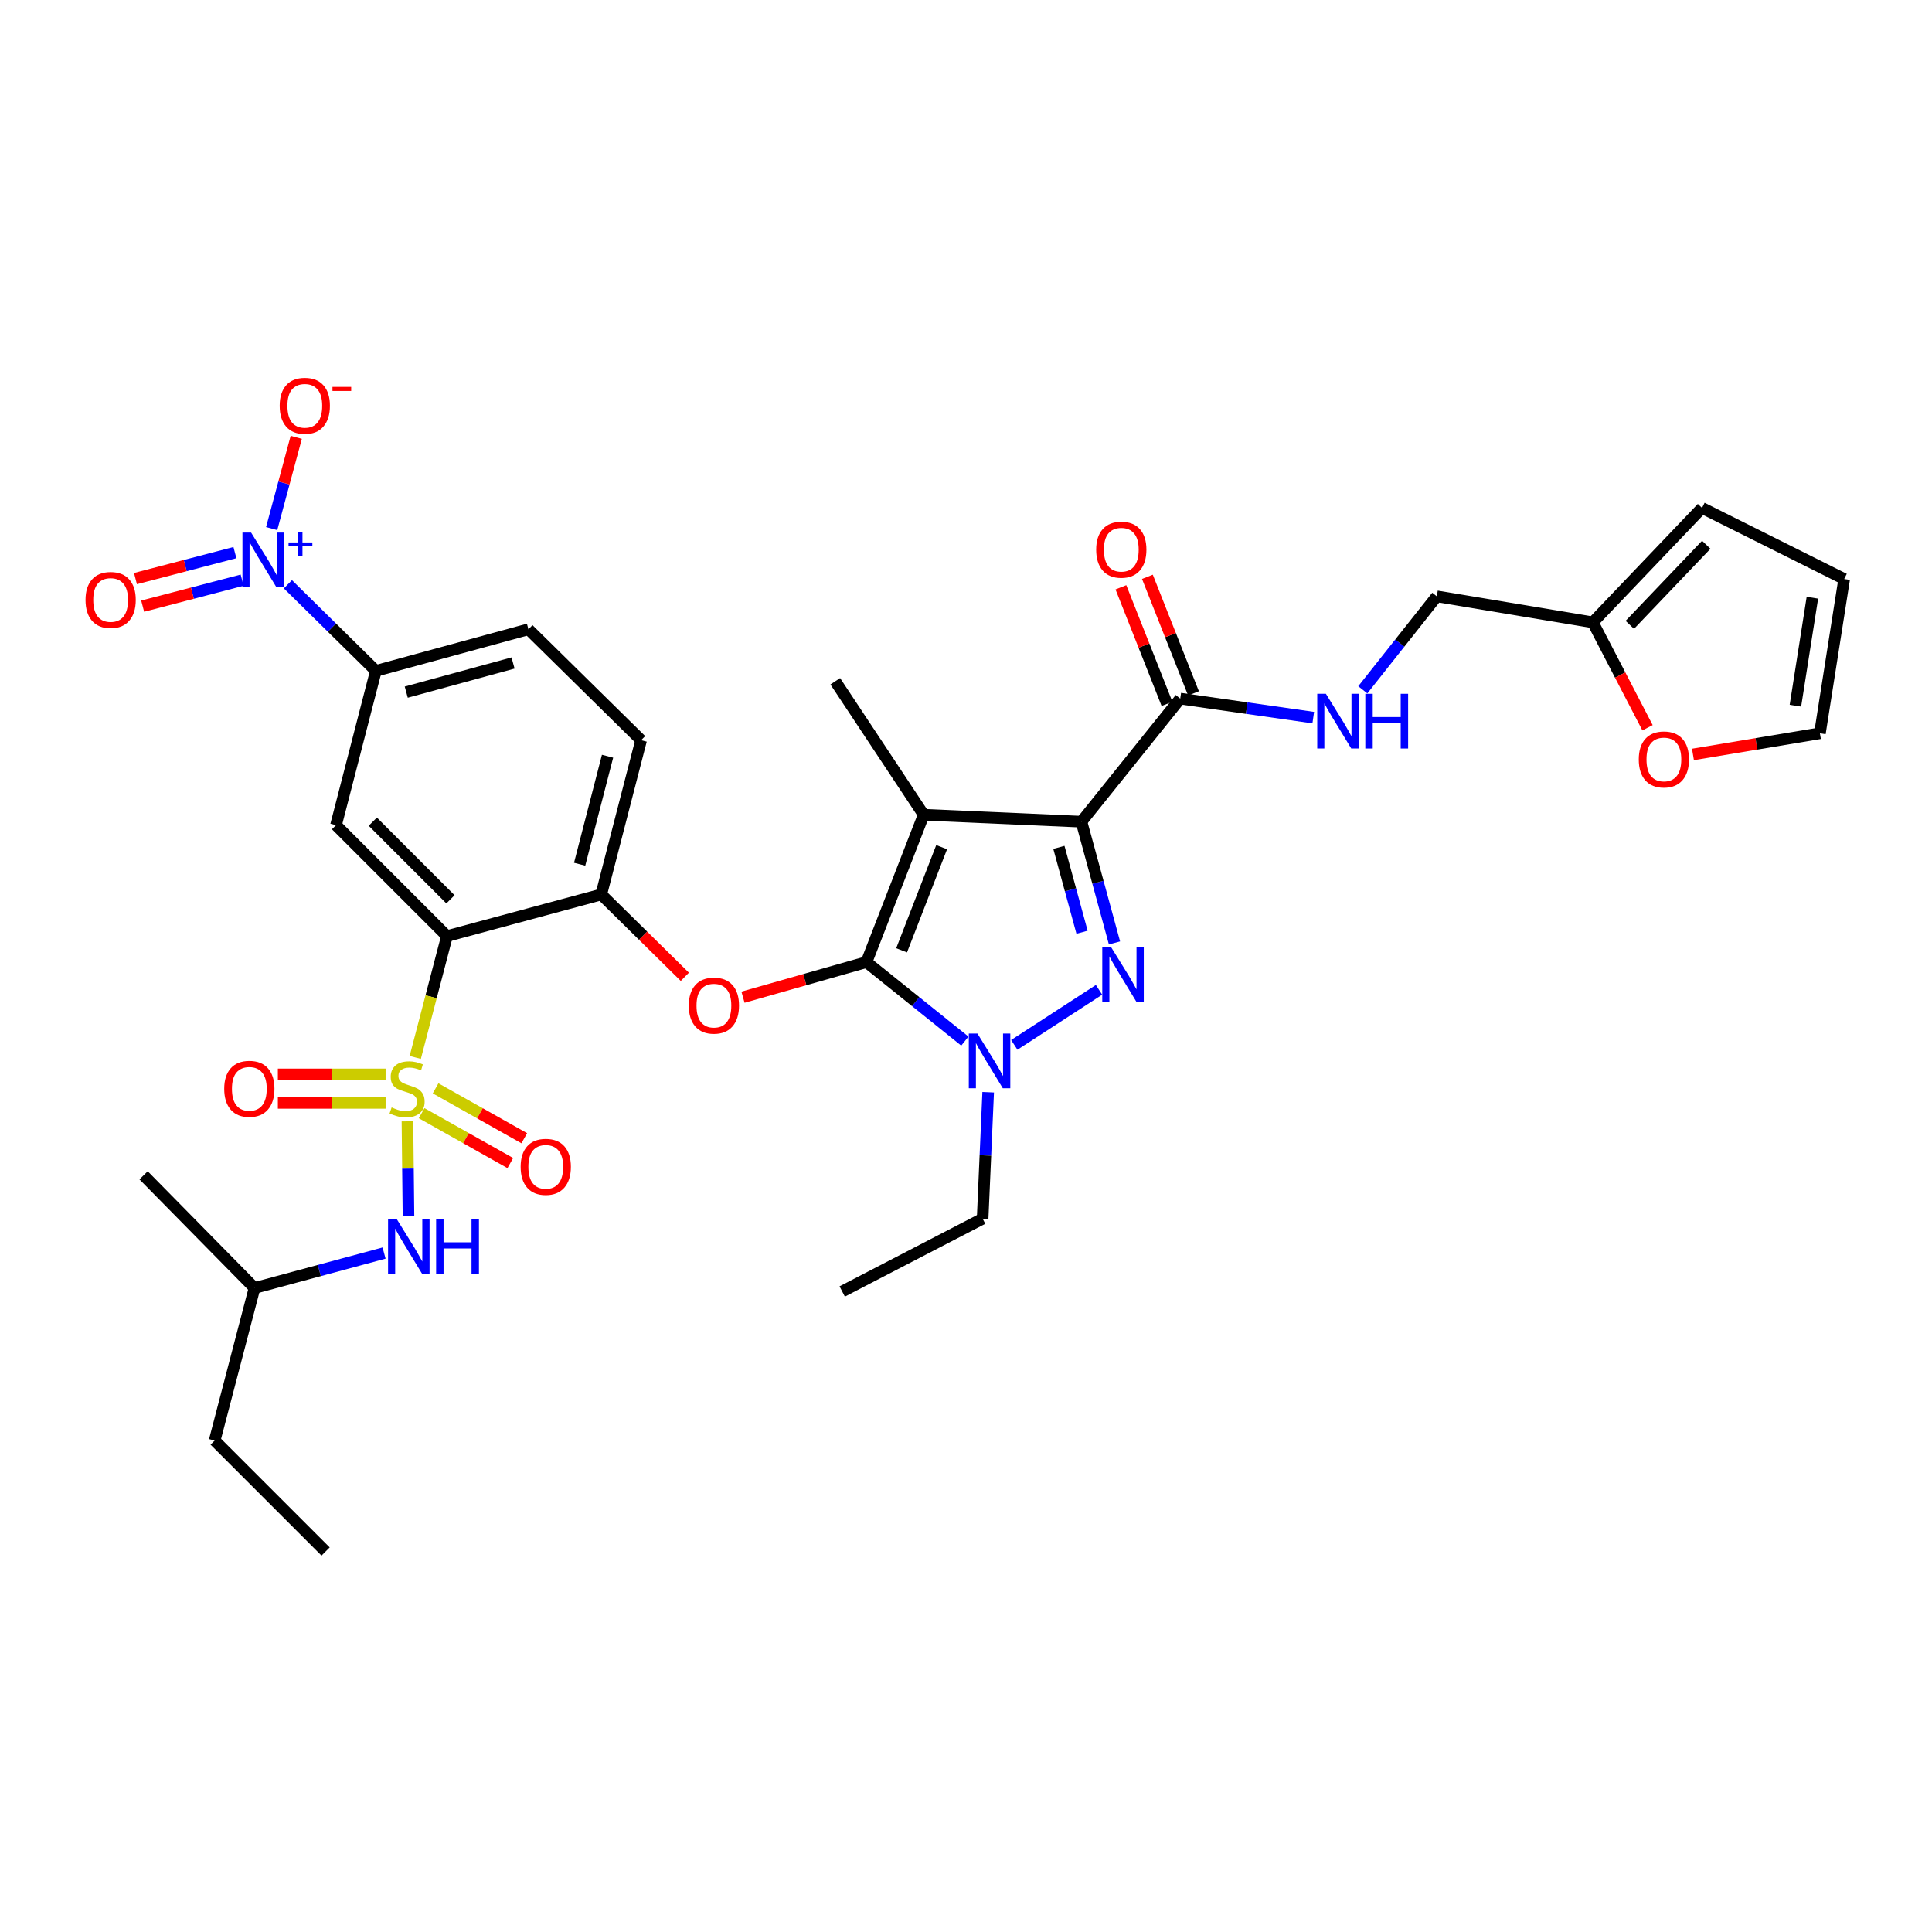 <?xml version='1.0' encoding='iso-8859-1'?>
<svg version='1.1' baseProfile='full'
              xmlns='http://www.w3.org/2000/svg'
                      xmlns:rdkit='http://www.rdkit.org/xml'
                      xmlns:xlink='http://www.w3.org/1999/xlink'
                  xml:space='preserve'
width='1000px' height='1000px' viewBox='0 0 1000 1000'>
<!-- END OF HEADER -->
<rect style='opacity:1.0;fill:#FFFFFF;stroke:none' width='1000' height='1000' x='0' y='0'> </rect>
<path class='bond-0' d='M 824.442,322.118 L 838.601,349.402' style='fill:none;fill-rule:evenodd;stroke:#000000;stroke-width:6px;stroke-linecap:butt;stroke-linejoin:miter;stroke-opacity:1' />
<path class='bond-0' d='M 838.601,349.402 L 852.76,376.686' style='fill:none;fill-rule:evenodd;stroke:#FF0000;stroke-width:6px;stroke-linecap:butt;stroke-linejoin:miter;stroke-opacity:1' />
<path class='bond-1' d='M 824.442,322.118 L 880.965,262.899' style='fill:none;fill-rule:evenodd;stroke:#000000;stroke-width:6px;stroke-linecap:butt;stroke-linejoin:miter;stroke-opacity:1' />
<path class='bond-1' d='M 843.588,323.417 L 883.154,281.964' style='fill:none;fill-rule:evenodd;stroke:#000000;stroke-width:6px;stroke-linecap:butt;stroke-linejoin:miter;stroke-opacity:1' />
<path class='bond-2' d='M 824.442,322.118 L 743.684,308.657' style='fill:none;fill-rule:evenodd;stroke:#000000;stroke-width:6px;stroke-linecap:butt;stroke-linejoin:miter;stroke-opacity:1' />
<path class='bond-3' d='M 610.892,361.599 L 645.317,366.518' style='fill:none;fill-rule:evenodd;stroke:#000000;stroke-width:6px;stroke-linecap:butt;stroke-linejoin:miter;stroke-opacity:1' />
<path class='bond-3' d='M 645.317,366.518 L 679.741,371.437' style='fill:none;fill-rule:evenodd;stroke:#0000FF;stroke-width:6px;stroke-linecap:butt;stroke-linejoin:miter;stroke-opacity:1' />
<path class='bond-4' d='M 617.75,358.888 L 605.822,328.721' style='fill:none;fill-rule:evenodd;stroke:#000000;stroke-width:6px;stroke-linecap:butt;stroke-linejoin:miter;stroke-opacity:1' />
<path class='bond-4' d='M 605.822,328.721 L 593.895,298.554' style='fill:none;fill-rule:evenodd;stroke:#FF0000;stroke-width:6px;stroke-linecap:butt;stroke-linejoin:miter;stroke-opacity:1' />
<path class='bond-4' d='M 604.035,364.311 L 592.108,334.143' style='fill:none;fill-rule:evenodd;stroke:#000000;stroke-width:6px;stroke-linecap:butt;stroke-linejoin:miter;stroke-opacity:1' />
<path class='bond-4' d='M 592.108,334.143 L 580.181,303.976' style='fill:none;fill-rule:evenodd;stroke:#FF0000;stroke-width:6px;stroke-linecap:butt;stroke-linejoin:miter;stroke-opacity:1' />
<path class='bond-5' d='M 610.892,361.599 L 559.744,425.308' style='fill:none;fill-rule:evenodd;stroke:#000000;stroke-width:6px;stroke-linecap:butt;stroke-linejoin:miter;stroke-opacity:1' />
<path class='bond-6' d='M 705.382,357.046 L 724.533,332.851' style='fill:none;fill-rule:evenodd;stroke:#0000FF;stroke-width:6px;stroke-linecap:butt;stroke-linejoin:miter;stroke-opacity:1' />
<path class='bond-6' d='M 724.533,332.851 L 743.684,308.657' style='fill:none;fill-rule:evenodd;stroke:#000000;stroke-width:6px;stroke-linecap:butt;stroke-linejoin:miter;stroke-opacity:1' />
<path class='bond-7' d='M 876.275,390.495 L 909.13,385.018' style='fill:none;fill-rule:evenodd;stroke:#FF0000;stroke-width:6px;stroke-linecap:butt;stroke-linejoin:miter;stroke-opacity:1' />
<path class='bond-7' d='M 909.13,385.018 L 941.986,379.542' style='fill:none;fill-rule:evenodd;stroke:#000000;stroke-width:6px;stroke-linecap:butt;stroke-linejoin:miter;stroke-opacity:1' />
<path class='bond-8' d='M 511.48,565.331 L 510.042,598.055' style='fill:none;fill-rule:evenodd;stroke:#0000FF;stroke-width:6px;stroke-linecap:butt;stroke-linejoin:miter;stroke-opacity:1' />
<path class='bond-8' d='M 510.042,598.055 L 508.604,630.779' style='fill:none;fill-rule:evenodd;stroke:#000000;stroke-width:6px;stroke-linecap:butt;stroke-linejoin:miter;stroke-opacity:1' />
<path class='bond-9' d='M 524.991,540.815 L 568.857,512.328' style='fill:none;fill-rule:evenodd;stroke:#0000FF;stroke-width:6px;stroke-linecap:butt;stroke-linejoin:miter;stroke-opacity:1' />
<path class='bond-10' d='M 499.41,538.867 L 473.947,518.427' style='fill:none;fill-rule:evenodd;stroke:#0000FF;stroke-width:6px;stroke-linecap:butt;stroke-linejoin:miter;stroke-opacity:1' />
<path class='bond-10' d='M 473.947,518.427 L 448.484,497.987' style='fill:none;fill-rule:evenodd;stroke:#000000;stroke-width:6px;stroke-linecap:butt;stroke-linejoin:miter;stroke-opacity:1' />
<path class='bond-11' d='M 576.856,488.057 L 568.3,456.682' style='fill:none;fill-rule:evenodd;stroke:#0000FF;stroke-width:6px;stroke-linecap:butt;stroke-linejoin:miter;stroke-opacity:1' />
<path class='bond-11' d='M 568.3,456.682 L 559.744,425.308' style='fill:none;fill-rule:evenodd;stroke:#000000;stroke-width:6px;stroke-linecap:butt;stroke-linejoin:miter;stroke-opacity:1' />
<path class='bond-11' d='M 560.061,482.525 L 554.072,460.562' style='fill:none;fill-rule:evenodd;stroke:#0000FF;stroke-width:6px;stroke-linecap:butt;stroke-linejoin:miter;stroke-opacity:1' />
<path class='bond-11' d='M 554.072,460.562 L 548.083,438.6' style='fill:none;fill-rule:evenodd;stroke:#000000;stroke-width:6px;stroke-linecap:butt;stroke-linejoin:miter;stroke-opacity:1' />
<path class='bond-12' d='M 559.744,425.308 L 478.093,421.719' style='fill:none;fill-rule:evenodd;stroke:#000000;stroke-width:6px;stroke-linecap:butt;stroke-linejoin:miter;stroke-opacity:1' />
<path class='bond-13' d='M 478.093,421.719 L 448.484,497.987' style='fill:none;fill-rule:evenodd;stroke:#000000;stroke-width:6px;stroke-linecap:butt;stroke-linejoin:miter;stroke-opacity:1' />
<path class='bond-13' d='M 487.399,438.497 L 466.673,491.884' style='fill:none;fill-rule:evenodd;stroke:#000000;stroke-width:6px;stroke-linecap:butt;stroke-linejoin:miter;stroke-opacity:1' />
<path class='bond-14' d='M 478.093,421.719 L 432.335,352.628' style='fill:none;fill-rule:evenodd;stroke:#000000;stroke-width:6px;stroke-linecap:butt;stroke-linejoin:miter;stroke-opacity:1' />
<path class='bond-15' d='M 448.484,497.987 L 416.528,507.065' style='fill:none;fill-rule:evenodd;stroke:#000000;stroke-width:6px;stroke-linecap:butt;stroke-linejoin:miter;stroke-opacity:1' />
<path class='bond-15' d='M 416.528,507.065 L 384.572,516.144' style='fill:none;fill-rule:evenodd;stroke:#FF0000;stroke-width:6px;stroke-linecap:butt;stroke-linejoin:miter;stroke-opacity:1' />
<path class='bond-16' d='M 273.515,325.706 L 194.552,347.245' style='fill:none;fill-rule:evenodd;stroke:#000000;stroke-width:6px;stroke-linecap:butt;stroke-linejoin:miter;stroke-opacity:1' />
<path class='bond-16' d='M 265.552,343.165 L 210.277,358.242' style='fill:none;fill-rule:evenodd;stroke:#000000;stroke-width:6px;stroke-linecap:butt;stroke-linejoin:miter;stroke-opacity:1' />
<path class='bond-17' d='M 273.515,325.706 L 331.841,383.13' style='fill:none;fill-rule:evenodd;stroke:#000000;stroke-width:6px;stroke-linecap:butt;stroke-linejoin:miter;stroke-opacity:1' />
<path class='bond-18' d='M 354.474,505.602 L 332.838,484.294' style='fill:none;fill-rule:evenodd;stroke:#FF0000;stroke-width:6px;stroke-linecap:butt;stroke-linejoin:miter;stroke-opacity:1' />
<path class='bond-18' d='M 332.838,484.294 L 311.203,462.987' style='fill:none;fill-rule:evenodd;stroke:#000000;stroke-width:6px;stroke-linecap:butt;stroke-linejoin:miter;stroke-opacity:1' />
<path class='bond-19' d='M 194.552,347.245 L 173.922,427.102' style='fill:none;fill-rule:evenodd;stroke:#000000;stroke-width:6px;stroke-linecap:butt;stroke-linejoin:miter;stroke-opacity:1' />
<path class='bond-20' d='M 194.552,347.245 L 171.786,324.828' style='fill:none;fill-rule:evenodd;stroke:#000000;stroke-width:6px;stroke-linecap:butt;stroke-linejoin:miter;stroke-opacity:1' />
<path class='bond-20' d='M 171.786,324.828 L 149.02,302.411' style='fill:none;fill-rule:evenodd;stroke:#0000FF;stroke-width:6px;stroke-linecap:butt;stroke-linejoin:miter;stroke-opacity:1' />
<path class='bond-21' d='M 173.922,427.102 L 231.346,484.526' style='fill:none;fill-rule:evenodd;stroke:#000000;stroke-width:6px;stroke-linecap:butt;stroke-linejoin:miter;stroke-opacity:1' />
<path class='bond-21' d='M 192.963,425.288 L 233.16,465.485' style='fill:none;fill-rule:evenodd;stroke:#000000;stroke-width:6px;stroke-linecap:butt;stroke-linejoin:miter;stroke-opacity:1' />
<path class='bond-22' d='M 231.346,484.526 L 311.203,462.987' style='fill:none;fill-rule:evenodd;stroke:#000000;stroke-width:6px;stroke-linecap:butt;stroke-linejoin:miter;stroke-opacity:1' />
<path class='bond-23' d='M 231.346,484.526 L 223.139,515.924' style='fill:none;fill-rule:evenodd;stroke:#000000;stroke-width:6px;stroke-linecap:butt;stroke-linejoin:miter;stroke-opacity:1' />
<path class='bond-23' d='M 223.139,515.924 L 214.932,547.322' style='fill:none;fill-rule:evenodd;stroke:#CCCC00;stroke-width:6px;stroke-linecap:butt;stroke-linejoin:miter;stroke-opacity:1' />
<path class='bond-24' d='M 508.604,630.779 L 435.924,668.466' style='fill:none;fill-rule:evenodd;stroke:#000000;stroke-width:6px;stroke-linecap:butt;stroke-linejoin:miter;stroke-opacity:1' />
<path class='bond-25' d='M 311.203,462.987 L 331.841,383.13' style='fill:none;fill-rule:evenodd;stroke:#000000;stroke-width:6px;stroke-linecap:butt;stroke-linejoin:miter;stroke-opacity:1' />
<path class='bond-25' d='M 300.02,447.319 L 314.467,391.419' style='fill:none;fill-rule:evenodd;stroke:#000000;stroke-width:6px;stroke-linecap:butt;stroke-linejoin:miter;stroke-opacity:1' />
<path class='bond-26' d='M 218.232,576.175 L 241.182,589.087' style='fill:none;fill-rule:evenodd;stroke:#CCCC00;stroke-width:6px;stroke-linecap:butt;stroke-linejoin:miter;stroke-opacity:1' />
<path class='bond-26' d='M 241.182,589.087 L 264.132,601.999' style='fill:none;fill-rule:evenodd;stroke:#FF0000;stroke-width:6px;stroke-linecap:butt;stroke-linejoin:miter;stroke-opacity:1' />
<path class='bond-26' d='M 225.463,563.322 L 248.413,576.234' style='fill:none;fill-rule:evenodd;stroke:#CCCC00;stroke-width:6px;stroke-linecap:butt;stroke-linejoin:miter;stroke-opacity:1' />
<path class='bond-26' d='M 248.413,576.234 L 271.363,589.146' style='fill:none;fill-rule:evenodd;stroke:#FF0000;stroke-width:6px;stroke-linecap:butt;stroke-linejoin:miter;stroke-opacity:1' />
<path class='bond-27' d='M 199.587,556.108 L 171.704,556.108' style='fill:none;fill-rule:evenodd;stroke:#CCCC00;stroke-width:6px;stroke-linecap:butt;stroke-linejoin:miter;stroke-opacity:1' />
<path class='bond-27' d='M 171.704,556.108 L 143.821,556.108' style='fill:none;fill-rule:evenodd;stroke:#FF0000;stroke-width:6px;stroke-linecap:butt;stroke-linejoin:miter;stroke-opacity:1' />
<path class='bond-27' d='M 199.587,570.855 L 171.704,570.855' style='fill:none;fill-rule:evenodd;stroke:#CCCC00;stroke-width:6px;stroke-linecap:butt;stroke-linejoin:miter;stroke-opacity:1' />
<path class='bond-27' d='M 171.704,570.855 L 143.821,570.855' style='fill:none;fill-rule:evenodd;stroke:#FF0000;stroke-width:6px;stroke-linecap:butt;stroke-linejoin:miter;stroke-opacity:1' />
<path class='bond-28' d='M 210.893,580.403 L 211.161,604.879' style='fill:none;fill-rule:evenodd;stroke:#CCCC00;stroke-width:6px;stroke-linecap:butt;stroke-linejoin:miter;stroke-opacity:1' />
<path class='bond-28' d='M 211.161,604.879 L 211.429,629.354' style='fill:none;fill-rule:evenodd;stroke:#0000FF;stroke-width:6px;stroke-linecap:butt;stroke-linejoin:miter;stroke-opacity:1' />
<path class='bond-29' d='M 198.793,648.587 L 165.269,657.629' style='fill:none;fill-rule:evenodd;stroke:#0000FF;stroke-width:6px;stroke-linecap:butt;stroke-linejoin:miter;stroke-opacity:1' />
<path class='bond-29' d='M 165.269,657.629 L 131.745,666.672' style='fill:none;fill-rule:evenodd;stroke:#000000;stroke-width:6px;stroke-linecap:butt;stroke-linejoin:miter;stroke-opacity:1' />
<path class='bond-30' d='M 140.609,273.593 L 146.976,249.979' style='fill:none;fill-rule:evenodd;stroke:#0000FF;stroke-width:6px;stroke-linecap:butt;stroke-linejoin:miter;stroke-opacity:1' />
<path class='bond-30' d='M 146.976,249.979 L 153.342,226.364' style='fill:none;fill-rule:evenodd;stroke:#FF0000;stroke-width:6px;stroke-linecap:butt;stroke-linejoin:miter;stroke-opacity:1' />
<path class='bond-31' d='M 121.59,286.026 L 95.854,292.75' style='fill:none;fill-rule:evenodd;stroke:#0000FF;stroke-width:6px;stroke-linecap:butt;stroke-linejoin:miter;stroke-opacity:1' />
<path class='bond-31' d='M 95.854,292.75 L 70.117,299.474' style='fill:none;fill-rule:evenodd;stroke:#FF0000;stroke-width:6px;stroke-linecap:butt;stroke-linejoin:miter;stroke-opacity:1' />
<path class='bond-31' d='M 125.318,300.294 L 99.581,307.018' style='fill:none;fill-rule:evenodd;stroke:#0000FF;stroke-width:6px;stroke-linecap:butt;stroke-linejoin:miter;stroke-opacity:1' />
<path class='bond-31' d='M 99.581,307.018 L 73.845,313.742' style='fill:none;fill-rule:evenodd;stroke:#FF0000;stroke-width:6px;stroke-linecap:butt;stroke-linejoin:miter;stroke-opacity:1' />
<path class='bond-32' d='M 131.745,666.672 L 111.107,745.627' style='fill:none;fill-rule:evenodd;stroke:#000000;stroke-width:6px;stroke-linecap:butt;stroke-linejoin:miter;stroke-opacity:1' />
<path class='bond-33' d='M 131.745,666.672 L 74.32,608.346' style='fill:none;fill-rule:evenodd;stroke:#000000;stroke-width:6px;stroke-linecap:butt;stroke-linejoin:miter;stroke-opacity:1' />
<path class='bond-34' d='M 111.107,745.627 L 168.531,803.06' style='fill:none;fill-rule:evenodd;stroke:#000000;stroke-width:6px;stroke-linecap:butt;stroke-linejoin:miter;stroke-opacity:1' />
<path class='bond-35' d='M 880.965,262.899 L 954.545,299.685' style='fill:none;fill-rule:evenodd;stroke:#000000;stroke-width:6px;stroke-linecap:butt;stroke-linejoin:miter;stroke-opacity:1' />
<path class='bond-36' d='M 941.986,379.542 L 954.545,299.685' style='fill:none;fill-rule:evenodd;stroke:#000000;stroke-width:6px;stroke-linecap:butt;stroke-linejoin:miter;stroke-opacity:1' />
<path class='bond-36' d='M 929.301,365.272 L 938.093,309.373' style='fill:none;fill-rule:evenodd;stroke:#000000;stroke-width:6px;stroke-linecap:butt;stroke-linejoin:miter;stroke-opacity:1' />
<path  class='atom-2' d='M 686.283 359.106
L 695.563 374.106
Q 696.483 375.586, 697.963 378.266
Q 699.443 380.946, 699.523 381.106
L 699.523 359.106
L 703.283 359.106
L 703.283 387.426
L 699.403 387.426
L 689.443 371.026
Q 688.283 369.106, 687.043 366.906
Q 685.843 364.706, 685.483 364.026
L 685.483 387.426
L 681.803 387.426
L 681.803 359.106
L 686.283 359.106
' fill='#0000FF'/>
<path  class='atom-2' d='M 706.683 359.106
L 710.523 359.106
L 710.523 371.146
L 725.003 371.146
L 725.003 359.106
L 728.843 359.106
L 728.843 387.426
L 725.003 387.426
L 725.003 374.346
L 710.523 374.346
L 710.523 387.426
L 706.683 387.426
L 706.683 359.106
' fill='#0000FF'/>
<path  class='atom-3' d='M 567.382 284.51
Q 567.382 277.71, 570.742 273.91
Q 574.102 270.11, 580.382 270.11
Q 586.662 270.11, 590.022 273.91
Q 593.382 277.71, 593.382 284.51
Q 593.382 291.39, 589.982 295.31
Q 586.582 299.19, 580.382 299.19
Q 574.142 299.19, 570.742 295.31
Q 567.382 291.43, 567.382 284.51
M 580.382 295.99
Q 584.702 295.99, 587.022 293.11
Q 589.382 290.19, 589.382 284.51
Q 589.382 278.95, 587.022 276.15
Q 584.702 273.31, 580.382 273.31
Q 576.062 273.31, 573.702 276.11
Q 571.382 278.91, 571.382 284.51
Q 571.382 290.23, 573.702 293.11
Q 576.062 295.99, 580.382 295.99
' fill='#FF0000'/>
<path  class='atom-4' d='M 848.228 393.083
Q 848.228 386.283, 851.588 382.483
Q 854.948 378.683, 861.228 378.683
Q 867.508 378.683, 870.868 382.483
Q 874.228 386.283, 874.228 393.083
Q 874.228 399.963, 870.828 403.883
Q 867.428 407.763, 861.228 407.763
Q 854.988 407.763, 851.588 403.883
Q 848.228 400.003, 848.228 393.083
M 861.228 404.563
Q 865.548 404.563, 867.868 401.683
Q 870.228 398.763, 870.228 393.083
Q 870.228 387.523, 867.868 384.723
Q 865.548 381.883, 861.228 381.883
Q 856.908 381.883, 854.548 384.683
Q 852.228 387.483, 852.228 393.083
Q 852.228 398.803, 854.548 401.683
Q 856.908 404.563, 861.228 404.563
' fill='#FF0000'/>
<path  class='atom-5' d='M 505.932 534.968
L 515.212 549.968
Q 516.132 551.448, 517.612 554.128
Q 519.092 556.808, 519.172 556.968
L 519.172 534.968
L 522.932 534.968
L 522.932 563.288
L 519.052 563.288
L 509.092 546.888
Q 507.932 544.968, 506.692 542.768
Q 505.492 540.568, 505.132 539.888
L 505.132 563.288
L 501.452 563.288
L 501.452 534.968
L 505.932 534.968
' fill='#0000FF'/>
<path  class='atom-6' d='M 575.015 490.103
L 584.295 505.103
Q 585.215 506.583, 586.695 509.263
Q 588.175 511.943, 588.255 512.103
L 588.255 490.103
L 592.015 490.103
L 592.015 518.423
L 588.135 518.423
L 578.175 502.023
Q 577.015 500.103, 575.775 497.903
Q 574.575 495.703, 574.215 495.023
L 574.215 518.423
L 570.535 518.423
L 570.535 490.103
L 575.015 490.103
' fill='#0000FF'/>
<path  class='atom-11' d='M 356.52 520.5
Q 356.52 513.7, 359.88 509.9
Q 363.24 506.1, 369.52 506.1
Q 375.8 506.1, 379.16 509.9
Q 382.52 513.7, 382.52 520.5
Q 382.52 527.38, 379.12 531.3
Q 375.72 535.18, 369.52 535.18
Q 363.28 535.18, 359.88 531.3
Q 356.52 527.42, 356.52 520.5
M 369.52 531.98
Q 373.84 531.98, 376.16 529.1
Q 378.52 526.18, 378.52 520.5
Q 378.52 514.94, 376.16 512.14
Q 373.84 509.3, 369.52 509.3
Q 365.2 509.3, 362.84 512.1
Q 360.52 514.9, 360.52 520.5
Q 360.52 526.22, 362.84 529.1
Q 365.2 531.98, 369.52 531.98
' fill='#FF0000'/>
<path  class='atom-20' d='M 202.708 573.202
Q 203.028 573.322, 204.348 573.882
Q 205.668 574.442, 207.108 574.802
Q 208.588 575.122, 210.028 575.122
Q 212.708 575.122, 214.268 573.842
Q 215.828 572.522, 215.828 570.242
Q 215.828 568.682, 215.028 567.722
Q 214.268 566.762, 213.068 566.242
Q 211.868 565.722, 209.868 565.122
Q 207.348 564.362, 205.828 563.642
Q 204.348 562.922, 203.268 561.402
Q 202.228 559.882, 202.228 557.322
Q 202.228 553.762, 204.628 551.562
Q 207.068 549.362, 211.868 549.362
Q 215.148 549.362, 218.868 550.922
L 217.948 554.002
Q 214.548 552.602, 211.988 552.602
Q 209.228 552.602, 207.708 553.762
Q 206.188 554.882, 206.228 556.842
Q 206.228 558.362, 206.988 559.282
Q 207.788 560.202, 208.908 560.722
Q 210.068 561.242, 211.988 561.842
Q 214.548 562.642, 216.068 563.442
Q 217.588 564.242, 218.668 565.882
Q 219.788 567.482, 219.788 570.242
Q 219.788 574.162, 217.148 576.282
Q 214.548 578.362, 210.188 578.362
Q 207.668 578.362, 205.748 577.802
Q 203.868 577.282, 201.628 576.362
L 202.708 573.202
' fill='#CCCC00'/>
<path  class='atom-21' d='M 269.487 603.945
Q 269.487 597.145, 272.847 593.345
Q 276.207 589.545, 282.487 589.545
Q 288.767 589.545, 292.127 593.345
Q 295.487 597.145, 295.487 603.945
Q 295.487 610.825, 292.087 614.745
Q 288.687 618.625, 282.487 618.625
Q 276.247 618.625, 272.847 614.745
Q 269.487 610.865, 269.487 603.945
M 282.487 615.425
Q 286.807 615.425, 289.127 612.545
Q 291.487 609.625, 291.487 603.945
Q 291.487 598.385, 289.127 595.585
Q 286.807 592.745, 282.487 592.745
Q 278.167 592.745, 275.807 595.545
Q 273.487 598.345, 273.487 603.945
Q 273.487 609.665, 275.807 612.545
Q 278.167 615.425, 282.487 615.425
' fill='#FF0000'/>
<path  class='atom-22' d='M 116.057 563.562
Q 116.057 556.762, 119.417 552.962
Q 122.777 549.162, 129.057 549.162
Q 135.337 549.162, 138.697 552.962
Q 142.057 556.762, 142.057 563.562
Q 142.057 570.442, 138.657 574.362
Q 135.257 578.242, 129.057 578.242
Q 122.817 578.242, 119.417 574.362
Q 116.057 570.482, 116.057 563.562
M 129.057 575.042
Q 133.377 575.042, 135.697 572.162
Q 138.057 569.242, 138.057 563.562
Q 138.057 558.002, 135.697 555.202
Q 133.377 552.362, 129.057 552.362
Q 124.737 552.362, 122.377 555.162
Q 120.057 557.962, 120.057 563.562
Q 120.057 569.282, 122.377 572.162
Q 124.737 575.042, 129.057 575.042
' fill='#FF0000'/>
<path  class='atom-23' d='M 205.341 630.973
L 214.621 645.973
Q 215.541 647.453, 217.021 650.133
Q 218.501 652.813, 218.581 652.973
L 218.581 630.973
L 222.341 630.973
L 222.341 659.293
L 218.461 659.293
L 208.501 642.893
Q 207.341 640.973, 206.101 638.773
Q 204.901 636.573, 204.541 635.893
L 204.541 659.293
L 200.861 659.293
L 200.861 630.973
L 205.341 630.973
' fill='#0000FF'/>
<path  class='atom-23' d='M 225.741 630.973
L 229.581 630.973
L 229.581 643.013
L 244.061 643.013
L 244.061 630.973
L 247.901 630.973
L 247.901 659.293
L 244.061 659.293
L 244.061 646.213
L 229.581 646.213
L 229.581 659.293
L 225.741 659.293
L 225.741 630.973
' fill='#0000FF'/>
<path  class='atom-24' d='M 129.974 275.661
L 139.254 290.661
Q 140.174 292.141, 141.654 294.821
Q 143.134 297.501, 143.214 297.661
L 143.214 275.661
L 146.974 275.661
L 146.974 303.981
L 143.094 303.981
L 133.134 287.581
Q 131.974 285.661, 130.734 283.461
Q 129.534 281.261, 129.174 280.581
L 129.174 303.981
L 125.494 303.981
L 125.494 275.661
L 129.974 275.661
' fill='#0000FF'/>
<path  class='atom-24' d='M 149.35 280.766
L 154.34 280.766
L 154.34 275.512
L 156.558 275.512
L 156.558 280.766
L 161.679 280.766
L 161.679 282.667
L 156.558 282.667
L 156.558 287.947
L 154.34 287.947
L 154.34 282.667
L 149.35 282.667
L 149.35 280.766
' fill='#0000FF'/>
<path  class='atom-25' d='M 144.765 210.036
Q 144.765 203.236, 148.125 199.436
Q 151.485 195.636, 157.765 195.636
Q 164.045 195.636, 167.405 199.436
Q 170.765 203.236, 170.765 210.036
Q 170.765 216.916, 167.365 220.836
Q 163.965 224.716, 157.765 224.716
Q 151.525 224.716, 148.125 220.836
Q 144.765 216.956, 144.765 210.036
M 157.765 221.516
Q 162.085 221.516, 164.405 218.636
Q 166.765 215.716, 166.765 210.036
Q 166.765 204.476, 164.405 201.676
Q 162.085 198.836, 157.765 198.836
Q 153.445 198.836, 151.085 201.636
Q 148.765 204.436, 148.765 210.036
Q 148.765 215.756, 151.085 218.636
Q 153.445 221.516, 157.765 221.516
' fill='#FF0000'/>
<path  class='atom-25' d='M 172.085 200.259
L 181.774 200.259
L 181.774 202.371
L 172.085 202.371
L 172.085 200.259
' fill='#FF0000'/>
<path  class='atom-26' d='M 44.271 310.531
Q 44.271 303.731, 47.631 299.931
Q 50.991 296.131, 57.271 296.131
Q 63.551 296.131, 66.911 299.931
Q 70.271 303.731, 70.271 310.531
Q 70.271 317.411, 66.871 321.331
Q 63.471 325.211, 57.271 325.211
Q 51.031 325.211, 47.631 321.331
Q 44.271 317.451, 44.271 310.531
M 57.271 322.011
Q 61.591 322.011, 63.911 319.131
Q 66.271 316.211, 66.271 310.531
Q 66.271 304.971, 63.911 302.171
Q 61.591 299.331, 57.271 299.331
Q 52.951 299.331, 50.591 302.131
Q 48.271 304.931, 48.271 310.531
Q 48.271 316.251, 50.591 319.131
Q 52.951 322.011, 57.271 322.011
' fill='#FF0000'/>
</svg>
